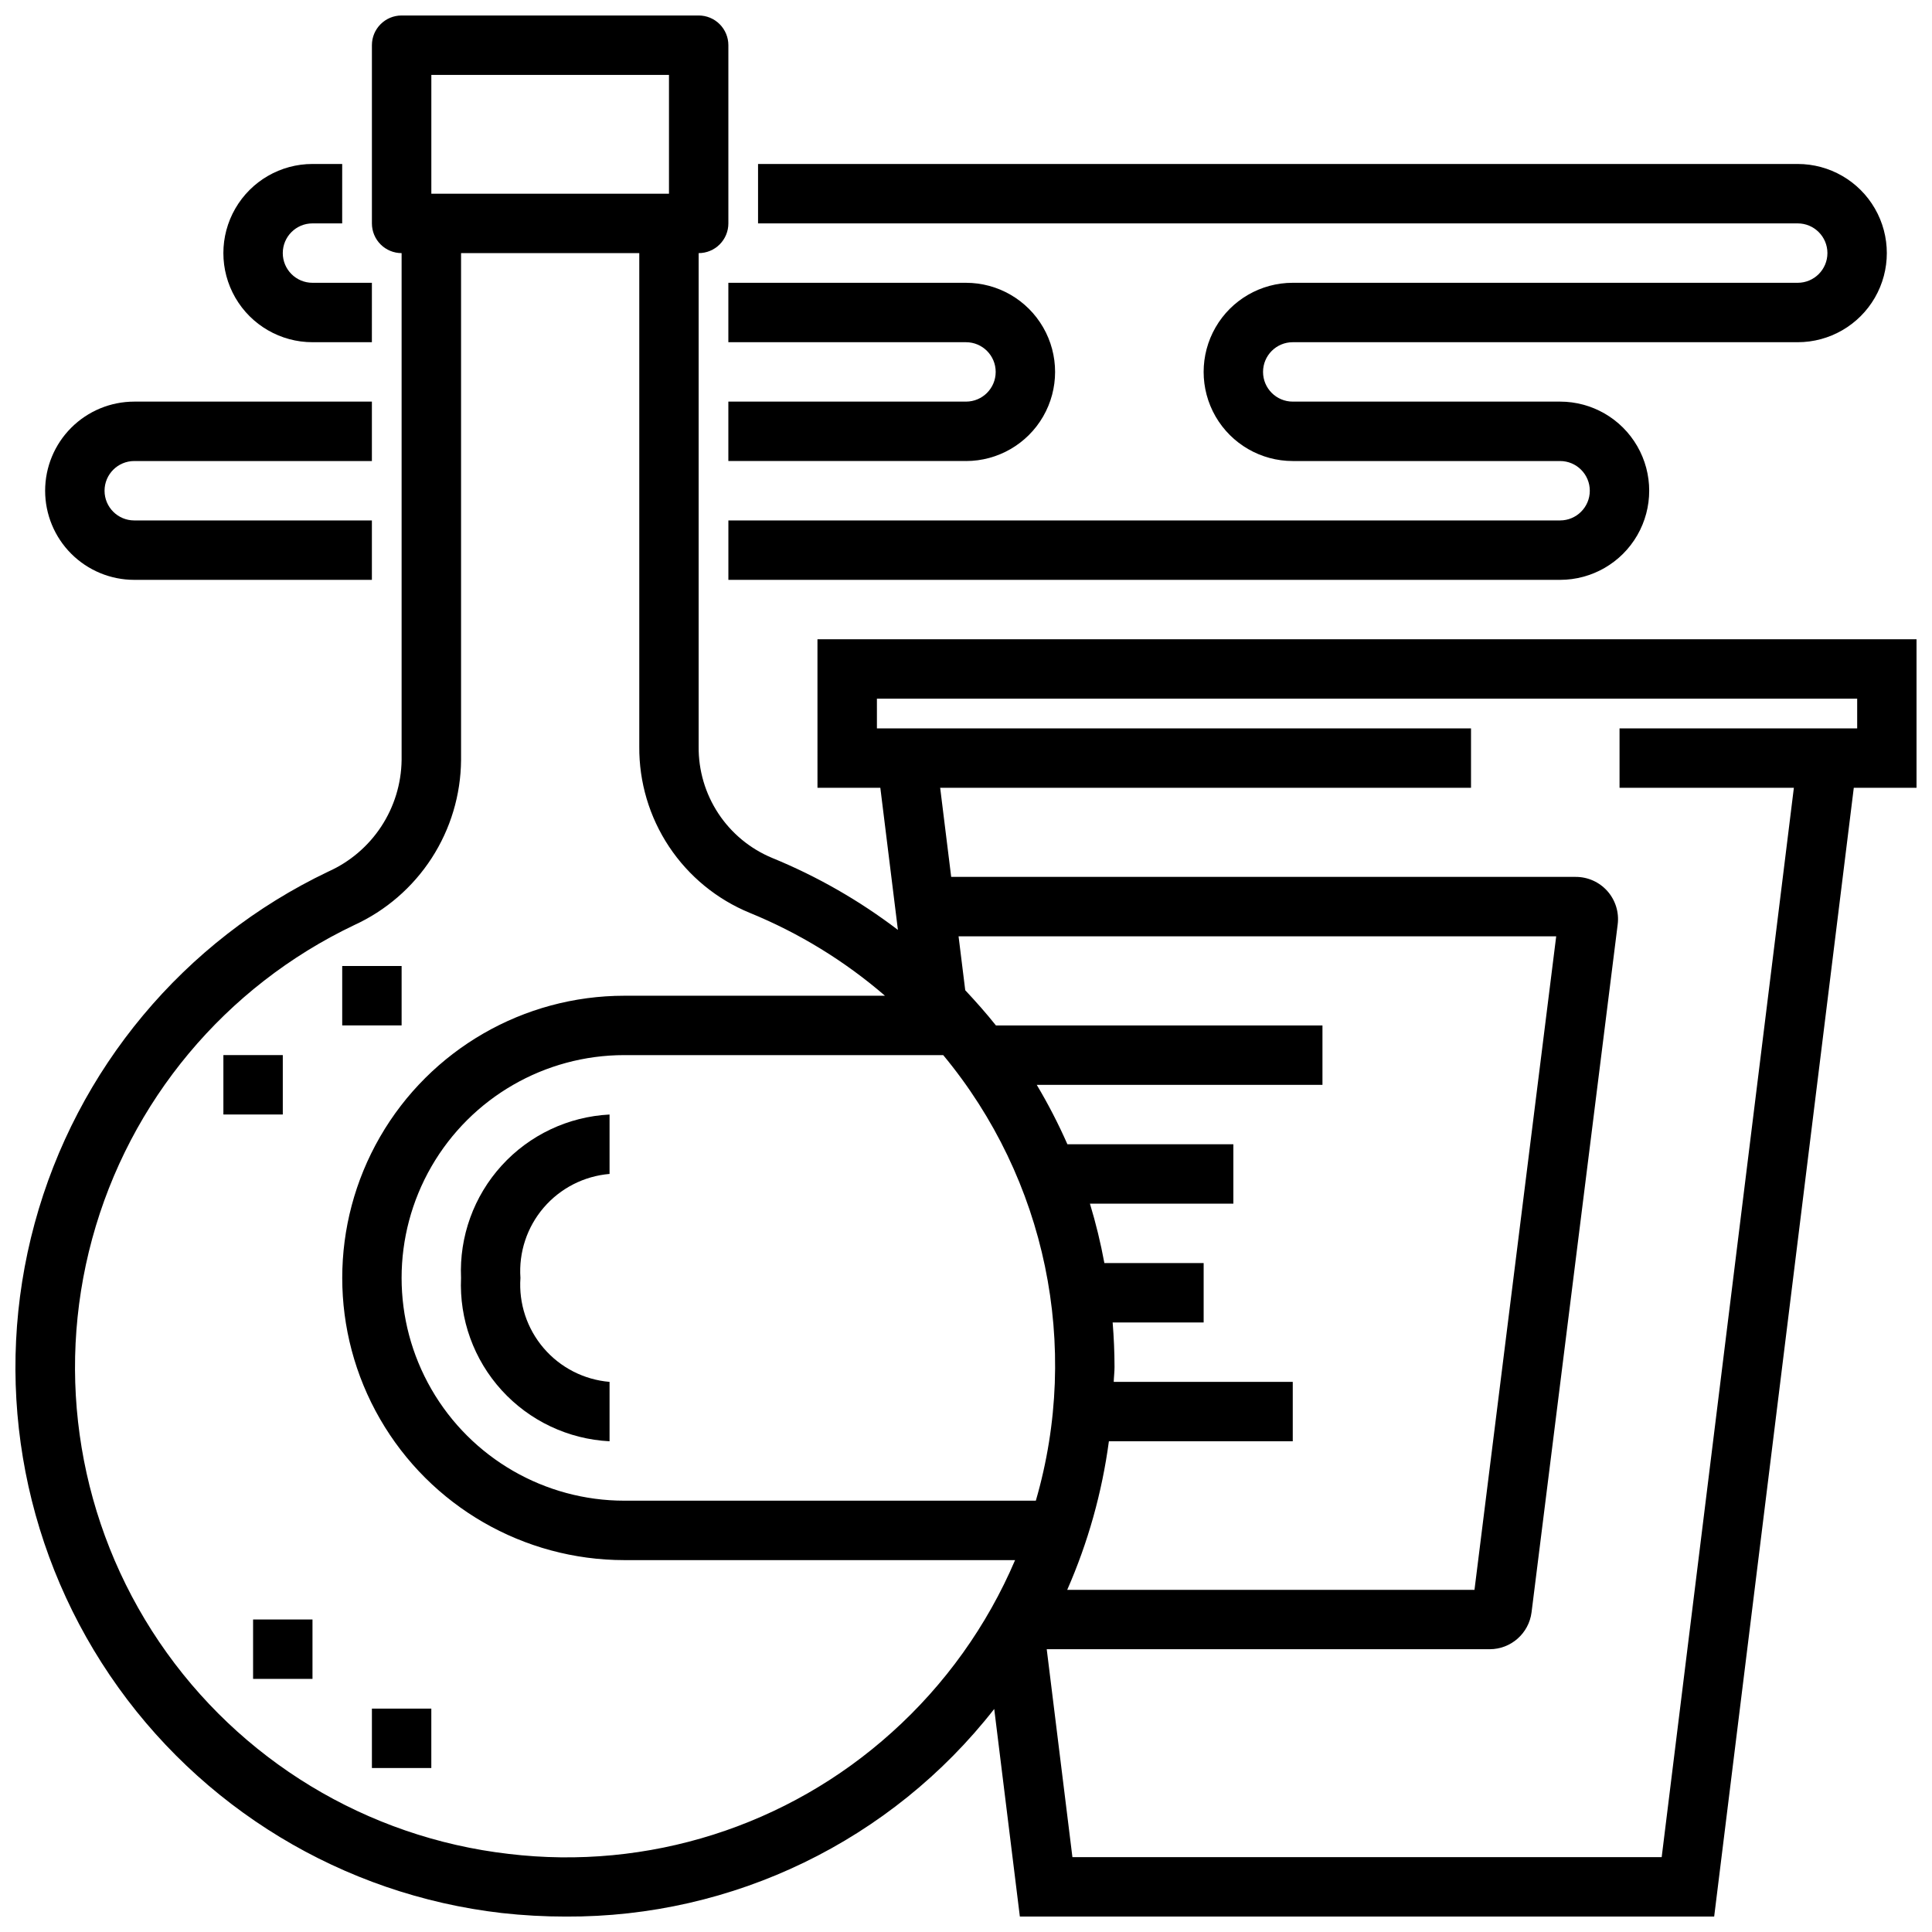 <?xml version="1.0" encoding="UTF-8"?>
<!-- Uploaded to: SVG Repo, www.svgrepo.com, Generator: SVG Repo Mixer Tools -->
<svg width="800px" height="800px" version="1.1" viewBox="144 144 512 512" xmlns="http://www.w3.org/2000/svg">
 <defs>
  <clipPath id="a">
   <path d="m148.09 148.09h503.81v503.81h-503.81z"/>
  </clipPath>
 </defs>
 <g clip-path="url(#a)">
  <path d="m360.64 352.77h16.656l4.66 37.668h0.004c-10.23-7.793-21.438-14.211-33.34-19.082-5.82-2.418-10.785-6.519-14.254-11.781-3.469-5.262-5.285-11.445-5.215-17.746v-130.75c2.09 0 4.094-0.828 5.566-2.305 1.477-1.477 2.309-3.481 2.309-5.566v-47.234c0-2.086-0.832-4.09-2.309-5.566-1.473-1.477-3.477-2.305-5.566-2.305h-78.719c-4.348 0-7.871 3.523-7.871 7.871v47.234c0 2.086 0.828 4.09 2.305 5.566 1.477 1.477 3.481 2.305 5.566 2.305v134.35c-0.086 6.266-1.961 12.375-5.402 17.609s-8.309 9.379-14.027 11.941c-38.281 18.254-66.699 52.297-77.82 93.227-11.121 40.93-3.836 84.672 19.945 119.79 23.785 35.117 61.699 58.117 103.83 62.977 5.652 0.629 11.328 0.941 17.012 0.938 44.312 0.219 86.227-20.098 113.51-55.016l6.793 55.016h184l37-299.14h16.633v-39.359h-291.27zm33.324 70.848c27.262 32.855 36.453 77.086 24.543 118.08h-109.04c-21.09 0-40.582-11.254-51.129-29.52-10.547-18.27-10.547-40.773 0-59.043 10.547-18.266 30.039-29.52 51.129-29.52zm43.895 102.34h48.734v-15.742h-47.445c0.039-1.316 0.211-2.613 0.211-3.938 0-3.938-0.18-7.871-0.496-11.809h24.117v-15.742h-26.309c-0.98-5.316-2.258-10.57-3.828-15.742h38.008v-15.746h-43.98c-2.383-5.41-5.098-10.668-8.125-15.742h75.719v-15.746h-86.535c-2.566-3.227-5.297-6.297-8.133-9.328l-1.77-14.289h158.38l-21.656 173.19h-107.93c5.508-12.539 9.227-25.789 11.043-39.363zm-179.55-362.11h62.977v31.488h-62.977zm122.02 439.26c-27.613 24.891-64.641 36.633-101.55 32.195-37.574-4.344-71.383-24.859-92.586-56.18-21.203-31.32-27.691-70.332-17.766-106.83 9.922-36.496 35.273-66.852 69.418-83.121 8.395-3.84 15.52-9.996 20.539-17.742 5.019-7.746 7.727-16.766 7.801-25.996v-134.35h47.23v130.75c-0.078 9.43 2.668 18.672 7.883 26.527 5.219 7.856 12.668 13.973 21.395 17.555 13.055 5.336 25.156 12.75 35.832 21.965h-69.047c-26.715 0-51.406 14.254-64.762 37.391-13.359 23.141-13.359 51.648 0 74.785 13.355 23.137 38.047 37.391 64.762 37.391h103.53c-7.434 17.422-18.586 33.004-32.676 45.66zm-3.938-273.95h259.78v7.871l-62.977 0.004v15.742h46.199l-35.031 283.39h-156.16l-6.809-55.105h117.39c5.637-0.008 10.387-4.203 11.094-9.793l22.828-182.31c0.398-3.188-0.598-6.398-2.727-8.805-2.133-2.406-5.199-3.777-8.414-3.766h-165.49l-2.922-23.617h140.68v-15.742h-157.44z"/>
 </g>
 <path d="m486.59 234.69h133.82c8.438 0 16.234-4.504 20.453-11.809 4.219-7.309 4.219-16.309 0-23.617-4.219-7.309-12.016-11.809-20.453-11.809h-275.52v15.746h275.52c4.348 0 7.875 3.523 7.875 7.871 0 4.348-3.527 7.871-7.875 7.871h-133.82c-8.438 0-16.234 4.5-20.453 11.809-4.215 7.309-4.215 16.309 0 23.617 4.219 7.305 12.016 11.809 20.453 11.809h70.848c4.348 0 7.875 3.523 7.875 7.871s-3.527 7.871-7.875 7.871h-220.41v15.742l220.41 0.004c8.438 0 16.234-4.504 20.453-11.809 4.219-7.309 4.219-16.309 0-23.617-4.219-7.309-12.016-11.809-20.453-11.809h-70.848c-4.348 0-7.871-3.523-7.871-7.871s3.523-7.871 7.871-7.871z"/>
 <path d="m226.81 203.2h7.871l0.004-15.746h-7.875c-8.438 0-16.23 4.5-20.449 11.809-4.219 7.309-4.219 16.309 0 23.617 4.219 7.305 12.012 11.809 20.449 11.809h15.742l0.004-15.746h-15.746c-4.348 0-7.871-3.523-7.871-7.871 0-4.348 3.523-7.871 7.871-7.871z"/>
 <path d="m337.02 234.69h62.977c4.348 0 7.871 3.523 7.871 7.871s-3.523 7.871-7.871 7.871h-62.977v15.742h62.977v0.004c8.438 0 16.23-4.504 20.449-11.809 4.219-7.309 4.219-16.309 0-23.617s-12.012-11.809-20.449-11.809h-62.977z"/>
 <path d="m155.96 274.05c0 6.262 2.488 12.27 6.918 16.699 4.43 4.43 10.438 6.918 16.699 6.918h62.977v-15.746h-62.977c-4.348 0-7.871-3.523-7.871-7.871s3.523-7.871 7.871-7.871h62.977v-15.746h-62.977c-6.262 0-12.27 2.488-16.699 6.918-4.43 4.43-6.918 10.434-6.918 16.699z"/>
 <path d="m266.18 482.66c-0.484 10.949 3.383 21.648 10.754 29.758 7.375 8.113 17.656 12.977 28.605 13.535v-15.742c-6.769-0.57-13.039-3.777-17.457-8.934-4.422-5.156-6.633-11.844-6.16-18.617-0.473-6.777 1.738-13.465 6.16-18.621 4.418-5.152 10.688-8.363 17.457-8.934v-15.742c-10.949 0.559-21.23 5.422-28.605 13.535-7.371 8.109-11.238 18.809-10.754 29.762z"/>
 <path d="m211.07 573.18h15.742v15.742h-15.742z"/>
 <path d="m242.56 596.8h15.742v15.742h-15.742z"/>
 <path d="m203.2 423.61h15.742v15.742h-15.742z"/>
 <path d="m234.69 400h15.742v15.742h-15.742z"/>
</svg>